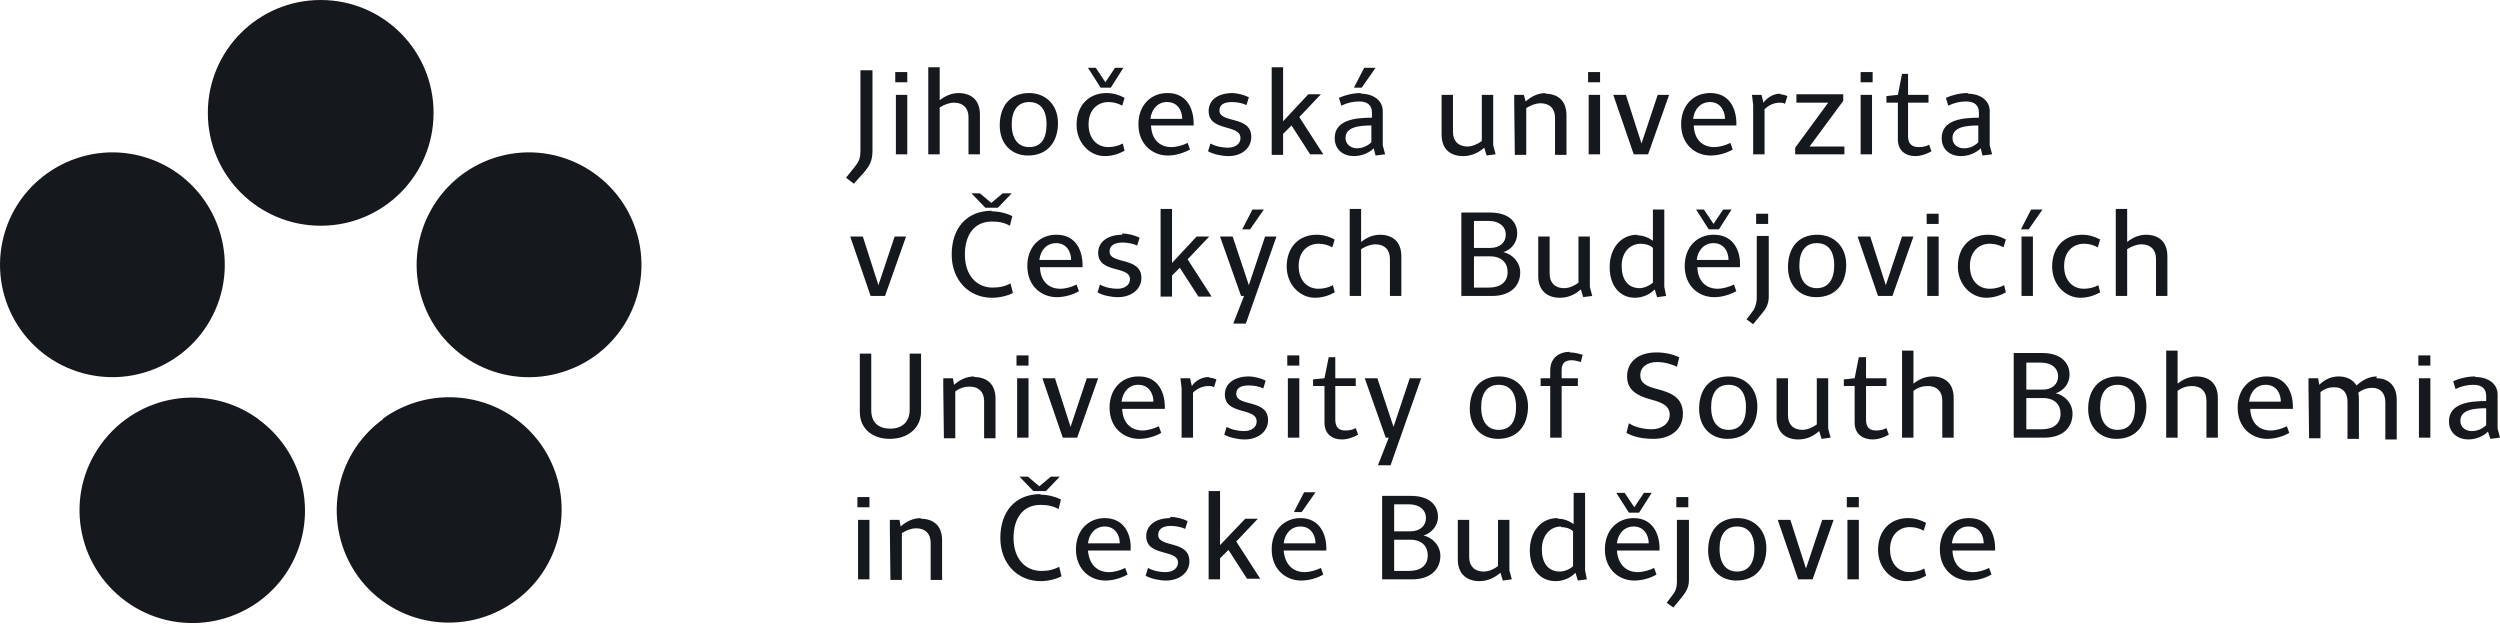 <svg width="68" height="17" viewBox="0 0 68 17" fill="none" xmlns="http://www.w3.org/2000/svg">
<path d="M8.723 6.14C10.422 6.14 11.793 4.768 11.793 3.07C11.793 1.372 10.422 0 8.723 0C7.025 0 5.653 1.372 5.653 3.07C5.653 4.768 7.025 6.14 8.723 6.14Z" fill="#15181C"/>
<path d="M5.964 8.149C6.486 6.548 5.605 4.817 4.004 4.295C2.404 3.772 0.673 4.654 0.151 6.254C-0.372 7.871 0.51 9.586 2.11 10.108C3.727 10.631 5.441 9.749 5.964 8.149Z" fill="#15181C"/>
<path d="M7.025 11.398C5.653 10.402 3.743 10.712 2.747 12.084C1.75 13.456 2.061 15.366 3.432 16.362C4.804 17.358 6.715 17.048 7.711 15.693C8.707 14.321 8.397 12.41 7.041 11.414" fill="#15181C"/>
<path d="M11.483 8.149C12.006 9.765 13.737 10.631 15.337 10.108C16.953 9.586 17.819 7.855 17.296 6.254C16.774 4.654 15.043 3.772 13.443 4.295C11.842 4.817 10.96 6.548 11.483 8.149Z" fill="#15181C"/>
<path d="M10.422 11.398C9.05 12.394 8.756 14.305 9.736 15.676C10.732 17.048 12.643 17.342 14.014 16.346C15.386 15.35 15.68 13.439 14.7 12.068C13.704 10.696 11.794 10.402 10.422 11.382" fill="#15181C"/>
<path d="M53.548 14.321C53.826 14.321 53.957 14.55 53.957 14.778H53.091C53.124 14.501 53.303 14.321 53.532 14.321M53.548 14.092C53.108 14.092 52.764 14.419 52.764 14.941C52.764 15.497 53.156 15.791 53.565 15.791C53.777 15.791 54.005 15.725 54.169 15.627L54.104 15.448C53.973 15.513 53.81 15.562 53.663 15.562C53.352 15.562 53.124 15.366 53.107 14.974H54.267C54.283 14.533 54.087 14.092 53.565 14.092M51.899 14.092C51.409 14.092 51.083 14.435 51.083 14.958C51.083 15.448 51.442 15.807 51.85 15.807C52.062 15.807 52.242 15.742 52.389 15.66L52.34 15.464C52.226 15.529 52.079 15.562 51.948 15.562C51.638 15.562 51.409 15.333 51.409 14.941C51.409 14.55 51.654 14.337 51.948 14.337C52.079 14.337 52.209 14.37 52.324 14.435L52.389 14.223C52.242 14.141 52.079 14.092 51.899 14.092ZM50.233 13.798H50.56V13.521H50.233V13.798ZM50.25 15.758H50.56V14.141H50.25V15.758ZM48.355 14.141L48.911 15.758H49.303L49.874 14.141H49.564L49.123 15.464L48.698 14.141H48.355ZM47.261 14.092C46.723 14.092 46.461 14.468 46.461 14.974C46.461 15.48 46.788 15.791 47.229 15.791C47.768 15.791 48.045 15.415 48.045 14.909C48.045 14.403 47.702 14.092 47.261 14.092ZM47.245 14.321C47.539 14.321 47.719 14.517 47.719 14.925C47.719 15.333 47.555 15.546 47.245 15.546C46.968 15.546 46.772 15.35 46.772 14.925C46.772 14.55 46.935 14.321 47.245 14.321ZM45.596 13.798H45.922V13.521H45.596V13.798ZM45.612 14.141V15.807C45.612 15.938 45.596 16.035 45.531 16.134L45.334 16.395L45.514 16.525L45.743 16.248C45.857 16.101 45.939 15.986 45.939 15.774V14.141H45.629H45.612ZM43.963 13.406L44.306 13.945H44.583L44.926 13.406H44.714L44.453 13.798L44.191 13.406H43.963ZM44.436 14.321C44.714 14.321 44.845 14.55 44.845 14.778H43.979C44.012 14.501 44.191 14.321 44.436 14.321ZM44.436 14.092C43.995 14.092 43.653 14.419 43.653 14.941C43.653 15.497 44.044 15.791 44.453 15.791C44.665 15.791 44.894 15.725 45.057 15.627L44.992 15.448C44.861 15.513 44.681 15.562 44.551 15.562C44.24 15.562 44.012 15.366 43.979 14.974H45.139C45.155 14.533 44.959 14.092 44.436 14.092ZM42.363 14.092C41.905 14.092 41.611 14.468 41.611 14.974C41.611 15.48 41.889 15.807 42.314 15.807C42.526 15.807 42.738 15.709 42.852 15.578L42.918 15.791L43.163 15.758L43.114 15.513V13.406H42.803V14.256C42.689 14.174 42.542 14.109 42.379 14.109M42.461 14.337C42.575 14.337 42.706 14.37 42.787 14.452V15.399C42.706 15.48 42.559 15.546 42.428 15.546C42.101 15.546 41.938 15.301 41.938 14.941C41.938 14.582 42.15 14.321 42.461 14.321M40.877 15.791L41.121 15.758L41.056 15.513V14.141H40.746V15.399C40.632 15.48 40.501 15.546 40.354 15.546C40.109 15.546 39.962 15.399 39.962 15.154V14.141H39.652V15.219C39.652 15.611 39.897 15.807 40.24 15.807C40.468 15.807 40.664 15.709 40.811 15.578L40.877 15.791ZM37.921 14.468V13.717H38.313C38.623 13.717 38.786 13.88 38.786 14.092C38.786 14.288 38.639 14.452 38.362 14.452H37.921V14.468ZM37.921 15.529V14.68H38.362C38.672 14.68 38.835 14.86 38.835 15.105C38.835 15.382 38.639 15.529 38.329 15.529H37.921ZM37.594 15.758H38.411C38.917 15.758 39.178 15.48 39.178 15.121C39.178 14.827 38.95 14.615 38.721 14.566C38.933 14.501 39.113 14.305 39.113 14.06C39.113 13.717 38.852 13.488 38.378 13.488H37.594V15.774V15.758ZM35.471 13.39L35.194 13.929H35.406L35.782 13.39H35.471ZM35.373 14.321C35.651 14.321 35.782 14.55 35.782 14.778H34.916C34.949 14.501 35.129 14.321 35.373 14.321ZM35.373 14.092C34.933 14.092 34.59 14.419 34.59 14.941C34.59 15.497 34.982 15.791 35.39 15.791C35.602 15.791 35.831 15.725 35.994 15.627L35.929 15.448C35.798 15.513 35.618 15.562 35.488 15.562C35.178 15.562 34.949 15.366 34.916 14.974H36.076C36.092 14.533 35.896 14.092 35.373 14.092ZM32.875 13.39V15.758H33.185V15.186L33.414 14.958L33.92 15.742H34.279L33.626 14.729L34.214 14.109H33.871L33.185 14.827V13.357H32.875V13.39ZM31.83 14.092C31.438 14.092 31.177 14.288 31.177 14.582C31.177 15.154 32.042 14.925 32.042 15.301C32.042 15.464 31.895 15.562 31.699 15.562C31.552 15.562 31.373 15.529 31.226 15.448L31.16 15.66C31.307 15.742 31.536 15.791 31.716 15.791C32.075 15.791 32.352 15.578 32.352 15.268C32.352 14.68 31.503 14.909 31.503 14.55C31.503 14.386 31.634 14.305 31.846 14.305C31.977 14.305 32.14 14.337 32.238 14.386L32.303 14.174C32.173 14.109 31.993 14.06 31.83 14.06M30.05 14.321C30.328 14.321 30.458 14.55 30.458 14.778H29.593C29.625 14.501 29.805 14.321 30.05 14.321ZM30.05 14.092C29.609 14.092 29.266 14.419 29.266 14.941C29.266 15.497 29.658 15.791 30.066 15.791C30.279 15.791 30.491 15.725 30.671 15.627L30.605 15.448C30.475 15.513 30.311 15.562 30.164 15.562C29.854 15.562 29.625 15.366 29.593 14.974H30.752C30.785 14.533 30.573 14.092 30.05 14.092ZM27.731 12.966L28.107 13.357H28.45L28.825 12.966H28.58L28.27 13.227L27.96 12.966H27.715H27.731ZM28.303 13.439C27.601 13.439 27.209 13.929 27.209 14.631C27.209 15.333 27.682 15.807 28.303 15.807C28.499 15.807 28.711 15.758 28.874 15.676L28.809 15.415C28.662 15.497 28.515 15.529 28.319 15.529C27.895 15.529 27.568 15.203 27.568 14.631C27.568 14.109 27.813 13.733 28.303 13.733C28.499 13.733 28.646 13.766 28.793 13.847L28.858 13.586C28.695 13.505 28.499 13.456 28.303 13.456M25.053 14.092C24.825 14.092 24.645 14.19 24.498 14.321L24.465 14.141H24.204V14.403L24.22 15.774H24.531V14.501C24.661 14.419 24.792 14.37 24.923 14.37C25.168 14.37 25.314 14.517 25.314 14.762V15.774H25.625V14.697C25.625 14.288 25.38 14.109 25.037 14.109M23.322 13.798H23.649V13.521H23.322V13.798ZM23.339 15.758H23.649V14.141H23.339V15.758Z" fill="#15181C"/>
<path d="M67.624 11.562C67.526 11.659 67.396 11.725 67.232 11.725C67.069 11.725 66.922 11.627 66.922 11.447C66.922 11.153 67.265 11.104 67.624 11.104V11.578V11.562ZM67.33 10.239C67.118 10.239 66.906 10.288 66.726 10.369L66.791 10.582C66.955 10.5 67.118 10.467 67.281 10.467C67.51 10.467 67.624 10.582 67.624 10.761V10.908C67.118 10.908 66.612 10.99 66.612 11.463C66.612 11.79 66.873 11.953 67.134 11.953C67.363 11.953 67.559 11.855 67.673 11.741L67.739 11.937L68 11.904L67.935 11.659V10.729C67.935 10.435 67.673 10.255 67.33 10.255M65.779 9.945H66.106V9.667H65.779V9.945ZM65.795 11.904H66.106V10.288H65.795V11.904ZM64.652 10.239C64.424 10.239 64.244 10.353 64.097 10.484C63.999 10.32 63.819 10.239 63.607 10.239C63.395 10.239 63.215 10.337 63.085 10.467L63.052 10.288H62.791V10.549L62.807 11.921H63.117V10.663C63.248 10.565 63.362 10.533 63.493 10.533C63.721 10.533 63.852 10.68 63.852 10.925V11.937H64.162V10.859C64.162 10.859 64.162 10.729 64.146 10.68C64.277 10.582 64.407 10.549 64.522 10.549C64.75 10.549 64.881 10.696 64.881 10.941V11.953H65.191V10.876C65.191 10.467 64.946 10.288 64.636 10.288M61.631 10.467C61.909 10.467 62.039 10.696 62.039 10.925H61.174C61.207 10.647 61.386 10.467 61.615 10.467M61.648 10.239C61.207 10.239 60.864 10.565 60.864 11.088C60.864 11.643 61.256 11.937 61.664 11.937C61.876 11.937 62.105 11.872 62.268 11.774L62.203 11.594C62.072 11.659 61.909 11.709 61.762 11.709C61.452 11.709 61.223 11.512 61.207 11.121H62.366C62.383 10.68 62.187 10.239 61.664 10.239M59.753 10.239C59.541 10.239 59.378 10.32 59.231 10.435V9.537H58.921V11.904H59.231V10.631C59.361 10.533 59.492 10.5 59.623 10.5C59.868 10.5 60.015 10.647 60.015 10.892V11.904H60.325V10.827C60.325 10.418 60.08 10.239 59.737 10.239M57.614 10.239C57.075 10.239 56.798 10.614 56.798 11.121C56.798 11.627 57.124 11.937 57.565 11.937C58.104 11.937 58.382 11.562 58.382 11.055C58.382 10.549 58.039 10.239 57.598 10.239M57.598 10.467C57.892 10.467 58.072 10.663 58.072 11.072C58.072 11.48 57.908 11.692 57.598 11.692C57.32 11.692 57.124 11.496 57.124 11.072C57.124 10.696 57.288 10.467 57.598 10.467ZM55.116 10.614V9.863H55.508C55.818 9.863 55.981 10.027 55.981 10.239C55.981 10.435 55.834 10.598 55.557 10.598H55.116V10.614ZM55.116 11.676V10.827H55.573C55.883 10.827 56.047 11.006 56.047 11.251C56.047 11.529 55.851 11.676 55.54 11.676H55.132H55.116ZM54.789 11.904H55.606C56.112 11.904 56.373 11.627 56.373 11.251C56.373 10.957 56.145 10.745 55.916 10.696C56.128 10.631 56.292 10.435 56.292 10.19C56.292 9.847 56.03 9.602 55.557 9.602H54.773V11.888L54.789 11.904ZM52.568 10.239C52.356 10.239 52.193 10.32 52.046 10.435V9.537H51.736V11.904H52.046V10.631C52.176 10.533 52.307 10.5 52.438 10.5C52.683 10.5 52.83 10.647 52.83 10.892V11.904H53.14V10.827C53.14 10.418 52.895 10.239 52.552 10.239M50.56 9.716L50.446 10.288L50.152 10.32V10.5H50.446V11.496C50.446 11.823 50.691 11.953 50.935 11.953C51.099 11.953 51.262 11.888 51.376 11.823L51.311 11.643C51.229 11.692 51.131 11.709 51.033 11.709C50.87 11.709 50.756 11.643 50.756 11.415V10.5H51.311V10.288H50.756V9.716H50.544H50.56ZM49.547 11.937L49.792 11.904L49.727 11.659V10.288H49.417V11.545C49.303 11.627 49.156 11.692 49.025 11.692C48.78 11.692 48.633 11.545 48.633 11.3V10.288H48.323V11.366C48.323 11.757 48.568 11.953 48.911 11.953C49.156 11.953 49.335 11.855 49.482 11.725L49.547 11.937ZM47.016 10.239C46.477 10.239 46.216 10.614 46.216 11.121C46.216 11.627 46.543 11.937 46.984 11.937C47.523 11.937 47.8 11.562 47.8 11.055C47.8 10.549 47.457 10.239 47.016 10.239ZM47.016 10.467C47.31 10.467 47.49 10.663 47.49 11.072C47.49 11.48 47.327 11.692 47.016 11.692C46.739 11.692 46.543 11.496 46.543 11.072C46.543 10.696 46.706 10.467 47.016 10.467ZM45.057 9.586C44.534 9.586 44.257 9.863 44.257 10.239C44.257 10.614 44.534 10.761 44.877 10.859C45.187 10.941 45.416 11.023 45.416 11.284C45.416 11.512 45.204 11.676 44.926 11.676C44.697 11.676 44.453 11.611 44.306 11.512L44.24 11.774C44.436 11.888 44.697 11.937 44.975 11.937C45.432 11.937 45.775 11.692 45.775 11.251C45.775 10.81 45.449 10.68 45.073 10.582C44.812 10.516 44.616 10.435 44.616 10.206C44.616 9.978 44.812 9.847 45.073 9.847C45.269 9.847 45.498 9.912 45.612 9.978L45.677 9.716C45.498 9.635 45.285 9.586 45.057 9.586ZM42.705 9.569C42.411 9.569 42.166 9.733 42.166 10.075V10.288H41.905V10.5H42.166V11.904H42.477V10.5H42.918V10.288H42.477V10.059C42.477 9.863 42.591 9.798 42.754 9.798C42.836 9.798 42.934 9.831 42.999 9.847L43.048 9.651C42.934 9.618 42.836 9.586 42.689 9.586M40.778 10.239C40.24 10.239 39.978 10.614 39.978 11.121C39.978 11.627 40.305 11.937 40.746 11.937C41.285 11.937 41.562 11.562 41.562 11.055C41.562 10.549 41.219 10.239 40.778 10.239ZM40.762 10.467C41.056 10.467 41.236 10.663 41.236 11.072C41.236 11.48 41.072 11.692 40.762 11.692C40.484 11.692 40.288 11.496 40.288 11.072C40.288 10.696 40.452 10.467 40.762 10.467ZM37.121 10.288L37.692 11.904H37.774L37.48 12.656H37.823L38.656 10.288H38.345L37.904 11.611L37.464 10.288H37.121ZM36.141 9.716L36.026 10.288L35.716 10.32V10.5H36.026V11.496C36.026 11.823 36.255 11.953 36.5 11.953C36.663 11.953 36.827 11.888 36.941 11.823L36.876 11.643C36.794 11.692 36.696 11.709 36.598 11.709C36.435 11.709 36.32 11.643 36.32 11.415V10.5H36.876V10.288H36.32V9.716H36.108H36.141ZM35.014 9.945H35.341V9.667H35.014V9.945ZM35.03 11.904H35.341V10.288H35.03V11.904ZM33.969 10.239C33.577 10.239 33.316 10.435 33.316 10.729C33.316 11.3 34.181 11.072 34.181 11.463C34.181 11.627 34.034 11.725 33.838 11.725C33.691 11.725 33.512 11.692 33.365 11.611L33.3 11.823C33.447 11.904 33.675 11.953 33.855 11.953C34.214 11.953 34.492 11.741 34.492 11.431C34.492 10.843 33.626 11.072 33.626 10.712C33.626 10.549 33.757 10.484 33.969 10.484C34.116 10.484 34.263 10.516 34.361 10.565L34.426 10.353C34.296 10.288 34.116 10.239 33.953 10.239M32.875 10.255C32.695 10.255 32.516 10.353 32.418 10.5L32.369 10.288H32.107L32.14 10.565V11.904H32.45V10.68C32.565 10.565 32.712 10.5 32.875 10.5C32.924 10.5 32.973 10.5 33.022 10.533L33.087 10.32C33.087 10.32 32.973 10.271 32.891 10.271M30.964 10.467C31.242 10.467 31.373 10.696 31.373 10.925H30.507C30.54 10.647 30.719 10.467 30.948 10.467M30.964 10.239C30.523 10.239 30.18 10.565 30.18 11.088C30.18 11.643 30.572 11.937 30.981 11.937C31.193 11.937 31.422 11.872 31.585 11.774L31.52 11.594C31.389 11.659 31.209 11.709 31.079 11.709C30.768 11.709 30.54 11.512 30.523 11.121H31.683C31.699 10.68 31.503 10.239 30.981 10.239M28.352 10.288L28.907 11.904H29.299L29.87 10.288H29.56L29.119 11.611L28.695 10.288H28.352ZM27.649 9.945H27.976V9.667H27.649V9.945ZM27.666 11.904H27.976V10.288H27.666V11.904ZM26.506 10.239C26.278 10.239 26.098 10.337 25.951 10.467L25.919 10.288H25.657V10.549L25.674 11.921H25.984V10.647C26.114 10.549 26.245 10.516 26.376 10.516C26.621 10.516 26.768 10.663 26.768 10.908V11.921H27.078V10.843C27.078 10.435 26.833 10.255 26.49 10.255M23.387 9.618V11.202C23.387 11.676 23.747 11.937 24.204 11.937C24.694 11.937 25.053 11.643 25.053 11.186V9.618H24.743V11.153C24.743 11.463 24.547 11.659 24.22 11.659C23.894 11.659 23.698 11.496 23.698 11.153V9.618H23.371H23.387Z" fill="#15181C"/>
<path d="M58.382 6.385C58.169 6.385 58.006 6.466 57.859 6.581V5.683H57.549V8.05H57.859V6.777C57.99 6.695 58.12 6.646 58.251 6.646C58.496 6.646 58.643 6.793 58.643 7.038V8.05H58.953V6.973C58.953 6.564 58.708 6.385 58.365 6.385M56.634 6.385C56.144 6.385 55.818 6.728 55.818 7.25C55.818 7.74 56.177 8.099 56.585 8.099C56.798 8.099 56.977 8.034 57.124 7.952L57.075 7.756C56.961 7.822 56.814 7.854 56.683 7.854C56.373 7.854 56.144 7.626 56.144 7.234C56.144 6.842 56.389 6.63 56.683 6.63C56.814 6.63 56.945 6.662 57.059 6.728L57.124 6.515C56.977 6.434 56.814 6.385 56.634 6.385ZM54.985 8.05H55.295V6.434H54.985V8.05ZM55.246 5.699L54.969 6.238H55.181L55.556 5.699H55.246ZM54.071 6.385C53.581 6.385 53.254 6.728 53.254 7.25C53.254 7.74 53.613 8.099 54.022 8.099C54.234 8.099 54.413 8.034 54.56 7.952L54.511 7.756C54.397 7.822 54.25 7.854 54.12 7.854C53.809 7.854 53.581 7.626 53.581 7.234C53.581 6.842 53.826 6.63 54.12 6.63C54.25 6.63 54.381 6.662 54.495 6.728L54.56 6.515C54.413 6.434 54.25 6.385 54.071 6.385ZM52.405 6.091H52.731V5.813H52.405V6.091ZM52.421 8.05H52.731V6.434H52.421V8.05ZM50.527 6.434L51.082 8.05H51.474L52.046 6.434H51.735L51.294 7.756L50.87 6.434H50.527ZM49.433 6.385C48.894 6.385 48.633 6.76 48.633 7.267C48.633 7.773 48.959 8.083 49.4 8.083C49.939 8.083 50.217 7.707 50.217 7.201C50.217 6.695 49.874 6.385 49.433 6.385ZM49.417 6.613C49.711 6.613 49.89 6.809 49.89 7.218C49.89 7.626 49.711 7.838 49.417 7.838C49.139 7.838 48.943 7.642 48.943 7.218C48.943 6.842 49.106 6.613 49.417 6.613ZM47.767 6.091H48.094V5.813H47.767V6.091ZM47.784 6.434V8.099C47.784 8.23 47.751 8.328 47.702 8.426L47.506 8.687L47.686 8.818L47.914 8.54C48.029 8.41 48.11 8.279 48.11 8.067V6.417H47.8L47.784 6.434ZM46.134 5.699L46.477 6.238H46.755L47.098 5.699H46.869L46.608 6.091L46.347 5.699H46.118H46.134ZM46.608 6.613C46.886 6.613 47.016 6.842 47.016 7.071H46.151C46.183 6.793 46.363 6.613 46.608 6.613ZM46.608 6.385C46.167 6.385 45.824 6.711 45.824 7.234C45.824 7.789 46.216 8.083 46.624 8.083C46.837 8.083 47.049 8.018 47.228 7.92L47.163 7.74C47.032 7.805 46.853 7.854 46.722 7.854C46.412 7.854 46.183 7.659 46.167 7.267H47.326C47.359 6.826 47.147 6.385 46.624 6.385M44.534 6.385C44.077 6.385 43.783 6.76 43.783 7.267C43.783 7.773 44.06 8.099 44.469 8.099C44.681 8.099 44.893 8.001 45.008 7.871L45.073 8.083L45.318 8.05L45.269 7.805V5.699H44.959V6.548C44.844 6.466 44.697 6.401 44.534 6.401M44.632 6.63C44.746 6.63 44.877 6.662 44.959 6.744V7.691C44.861 7.773 44.714 7.838 44.599 7.838C44.273 7.838 44.109 7.593 44.109 7.234C44.109 6.875 44.322 6.63 44.632 6.63ZM43.048 8.083L43.309 8.05L43.244 7.805V6.434H42.934V7.691C42.819 7.773 42.689 7.838 42.542 7.838C42.297 7.838 42.15 7.691 42.15 7.446V6.434H41.84V7.512C41.84 7.903 42.085 8.099 42.428 8.099C42.672 8.099 42.852 8.001 42.999 7.871L43.064 8.083H43.048ZM40.092 6.76V6.009H40.484C40.795 6.009 40.958 6.173 40.958 6.385C40.958 6.581 40.811 6.744 40.533 6.744H40.092V6.76ZM40.092 7.822V6.973H40.533C40.844 6.973 41.007 7.152 41.007 7.397C41.007 7.675 40.811 7.822 40.501 7.822H40.092ZM39.766 8.05H40.582C41.089 8.05 41.35 7.773 41.35 7.414C41.35 7.12 41.121 6.907 40.893 6.858C41.105 6.793 41.268 6.597 41.268 6.352C41.268 6.009 41.007 5.781 40.533 5.781H39.749V8.067L39.766 8.05ZM37.545 6.385C37.333 6.385 37.169 6.466 37.022 6.581V5.683H36.712V8.05H37.022V6.777C37.153 6.695 37.284 6.646 37.414 6.646C37.659 6.646 37.806 6.793 37.806 7.038V8.05H38.117V6.973C38.117 6.564 37.872 6.385 37.529 6.385M35.814 6.385C35.324 6.385 34.998 6.728 34.998 7.25C34.998 7.74 35.357 8.099 35.765 8.099C35.977 8.099 36.157 8.034 36.304 7.952L36.255 7.756C36.141 7.822 35.994 7.854 35.863 7.854C35.553 7.854 35.324 7.626 35.324 7.234C35.324 6.842 35.569 6.63 35.863 6.63C35.994 6.63 36.124 6.662 36.239 6.728L36.304 6.515C36.157 6.434 35.994 6.385 35.814 6.385ZM34.067 5.699L33.789 6.238H34.002L34.377 5.699H34.067ZM33.185 6.434L33.757 8.05H33.838L33.544 8.802H33.887L34.72 6.434H34.41L33.969 7.756L33.528 6.434H33.185ZM31.568 5.699V8.067H31.879V7.495L32.091 7.283L32.597 8.067H32.956L32.303 7.054L32.891 6.434H32.548L31.879 7.152V5.683H31.568V5.699ZM30.523 6.385C30.131 6.385 29.87 6.581 29.87 6.875C29.87 7.446 30.735 7.218 30.735 7.593C30.735 7.756 30.589 7.854 30.393 7.854C30.246 7.854 30.066 7.822 29.919 7.74L29.854 7.952C29.984 8.034 30.229 8.083 30.409 8.083C30.768 8.083 31.046 7.871 31.046 7.561C31.046 6.973 30.18 7.201 30.18 6.842C30.18 6.679 30.311 6.597 30.54 6.597C30.67 6.597 30.834 6.63 30.931 6.679L30.997 6.466C30.866 6.401 30.687 6.352 30.523 6.352M28.727 6.613C29.005 6.613 29.135 6.842 29.135 7.071H28.27C28.302 6.793 28.482 6.613 28.727 6.613ZM28.727 6.385C28.286 6.385 27.943 6.711 27.943 7.234C27.943 7.789 28.335 8.083 28.743 8.083C28.956 8.083 29.184 8.018 29.348 7.92L29.282 7.74C29.152 7.805 28.988 7.854 28.841 7.854C28.531 7.854 28.302 7.659 28.286 7.267H29.445C29.462 6.826 29.266 6.385 28.743 6.385M26.424 5.258L26.8 5.65H27.143L27.519 5.258H27.274L26.963 5.519L26.653 5.258H26.408H26.424ZM26.98 5.732C26.278 5.732 25.886 6.221 25.886 6.924C25.886 7.626 26.359 8.099 26.98 8.099C27.176 8.099 27.404 8.05 27.551 7.969L27.486 7.707C27.339 7.789 27.192 7.822 26.996 7.822C26.572 7.822 26.245 7.495 26.245 6.924C26.245 6.401 26.49 6.026 26.98 6.026C27.176 6.026 27.323 6.058 27.47 6.14L27.535 5.879C27.372 5.797 27.176 5.748 26.963 5.748M23.126 6.434L23.681 8.05H24.073L24.645 6.434H24.334L23.893 7.756L23.469 6.434H23.126Z" fill="#15181C"/>
<path d="M53.81 3.87C53.712 3.968 53.581 4.034 53.418 4.034C53.255 4.034 53.108 3.936 53.108 3.756C53.108 3.462 53.45 3.413 53.81 3.413V3.887V3.87ZM53.532 2.531C53.32 2.531 53.108 2.58 52.928 2.662L52.993 2.874C53.157 2.793 53.32 2.76 53.483 2.76C53.712 2.76 53.826 2.874 53.826 3.054V3.201C53.32 3.201 52.814 3.282 52.814 3.756C52.814 4.083 53.059 4.246 53.336 4.246C53.565 4.246 53.761 4.148 53.875 4.034L53.924 4.23L54.185 4.197L54.12 3.952V3.021C54.12 2.727 53.859 2.548 53.516 2.548M51.736 2.009L51.622 2.58L51.311 2.613V2.793H51.622V3.789C51.622 4.115 51.85 4.246 52.095 4.246C52.258 4.246 52.422 4.181 52.536 4.115L52.471 3.936C52.389 3.985 52.291 4.001 52.193 4.001C52.03 4.001 51.899 3.936 51.899 3.707V2.793H52.455V2.58H51.899V2.009H51.687H51.736ZM50.609 2.237H50.936V1.96H50.609V2.237ZM50.609 4.197H50.919V2.58H50.609V4.197ZM48.862 2.58V2.793H49.727L48.829 4.017V4.197H50.168V3.985H49.221L50.136 2.744V2.564H48.862V2.58ZM48.421 2.548C48.241 2.548 48.078 2.646 47.964 2.793L47.915 2.58H47.654L47.686 2.858V4.197H47.996V2.972C48.111 2.858 48.258 2.793 48.405 2.793C48.454 2.793 48.503 2.793 48.552 2.825L48.617 2.613C48.617 2.613 48.503 2.564 48.421 2.564M46.511 2.776C46.788 2.776 46.919 3.005 46.919 3.233H46.053C46.086 2.956 46.266 2.776 46.511 2.776ZM46.511 2.531C46.07 2.531 45.727 2.858 45.727 3.38C45.727 3.936 46.119 4.23 46.527 4.23C46.739 4.23 46.968 4.164 47.131 4.066L47.066 3.887C46.935 3.952 46.772 4.001 46.625 4.001C46.315 4.001 46.086 3.805 46.07 3.413H47.229C47.245 2.972 47.049 2.531 46.527 2.531M43.881 2.58L44.437 4.197H44.828L45.4 2.58H45.09L44.649 3.903L44.224 2.58H43.881ZM43.196 2.237H43.522V1.96H43.196V2.237ZM43.212 4.197H43.522V2.58H43.212V4.197ZM42.053 2.531C41.824 2.531 41.644 2.629 41.497 2.76L41.448 2.58H41.187V2.842L41.203 4.213H41.514V2.94C41.644 2.858 41.775 2.809 41.906 2.809C42.151 2.809 42.297 2.956 42.297 3.201V4.213H42.608V3.135C42.608 2.727 42.363 2.548 42.02 2.548M40.436 4.23L40.681 4.197L40.615 3.952V2.58H40.305V3.838C40.191 3.919 40.044 3.985 39.913 3.985C39.668 3.985 39.521 3.838 39.521 3.593V2.58H39.211V3.658C39.211 4.066 39.456 4.246 39.799 4.246C40.028 4.246 40.224 4.148 40.371 4.017L40.436 4.23ZM37.105 1.845L36.827 2.384H37.039L37.415 1.845H37.105ZM37.301 3.87C37.203 3.968 37.056 4.034 36.909 4.034C36.762 4.034 36.598 3.936 36.598 3.756C36.598 3.462 36.941 3.413 37.301 3.413V3.887V3.87ZM37.023 2.531C36.811 2.531 36.598 2.58 36.419 2.662L36.484 2.874C36.647 2.793 36.811 2.76 36.974 2.76C37.203 2.76 37.317 2.874 37.317 3.054V3.201C36.811 3.201 36.304 3.282 36.304 3.756C36.304 4.083 36.549 4.246 36.827 4.246C37.056 4.246 37.252 4.148 37.366 4.034L37.415 4.23L37.676 4.197L37.611 3.952V3.021C37.611 2.727 37.35 2.548 37.007 2.548M34.59 1.845V4.213H34.9V3.642L35.129 3.413L35.635 4.197H35.994L35.341 3.184L35.929 2.564H35.586L34.9 3.299V1.829H34.59V1.845ZM33.529 2.531C33.12 2.531 32.875 2.727 32.875 3.021C32.875 3.593 33.741 3.364 33.741 3.756C33.741 3.919 33.594 4.017 33.398 4.017C33.251 4.017 33.071 3.985 32.924 3.903L32.859 4.115C33.006 4.197 33.234 4.246 33.414 4.246C33.773 4.246 34.035 4.034 34.035 3.723C34.035 3.135 33.169 3.364 33.169 3.005C33.169 2.842 33.3 2.776 33.512 2.776C33.659 2.776 33.806 2.809 33.904 2.858L33.969 2.646C33.839 2.58 33.659 2.531 33.496 2.531M31.748 2.776C32.026 2.776 32.157 3.005 32.157 3.233H31.291C31.324 2.956 31.504 2.776 31.732 2.776M31.748 2.531C31.308 2.531 30.965 2.858 30.965 3.38C30.965 3.936 31.357 4.23 31.765 4.23C31.977 4.23 32.189 4.164 32.369 4.066L32.304 3.887C32.173 3.952 32.01 4.001 31.863 4.001C31.553 4.001 31.324 3.805 31.308 3.413H32.467C32.483 2.972 32.287 2.531 31.765 2.531M29.593 1.845L29.936 2.384H30.214L30.556 1.845H30.328L30.067 2.237L29.805 1.845H29.593ZM30.099 2.531C29.609 2.531 29.283 2.874 29.283 3.397C29.283 3.887 29.642 4.246 30.05 4.246C30.262 4.246 30.442 4.181 30.589 4.099L30.54 3.903C30.426 3.968 30.279 4.001 30.148 4.001C29.838 4.001 29.609 3.772 29.609 3.38C29.609 2.989 29.854 2.776 30.148 2.776C30.279 2.776 30.41 2.809 30.524 2.874L30.589 2.662C30.442 2.58 30.279 2.531 30.099 2.531ZM27.993 2.531C27.454 2.531 27.193 2.907 27.193 3.413C27.193 3.919 27.519 4.23 27.96 4.23C28.499 4.23 28.777 3.854 28.777 3.348C28.777 2.842 28.434 2.531 27.993 2.531ZM27.993 2.776C28.287 2.776 28.466 2.972 28.466 3.38C28.466 3.789 28.303 4.001 27.993 4.001C27.715 4.001 27.519 3.805 27.519 3.38C27.519 3.005 27.683 2.776 27.993 2.776ZM26.082 2.531C25.87 2.531 25.707 2.613 25.56 2.727V1.829H25.249V4.197H25.56V2.923C25.69 2.842 25.821 2.793 25.951 2.793C26.197 2.793 26.343 2.94 26.343 3.184V4.197H26.654V3.119C26.654 2.711 26.409 2.531 26.066 2.531M24.351 2.237H24.678V1.96H24.351V2.237ZM24.368 4.197H24.678V2.58H24.368V4.197ZM23.404 1.927V4.099C23.404 4.279 23.372 4.377 23.273 4.507L23.012 4.834L23.224 4.997L23.518 4.67C23.649 4.507 23.731 4.377 23.731 4.099V1.911H23.404V1.927Z" fill="#15181C"/>
</svg>
